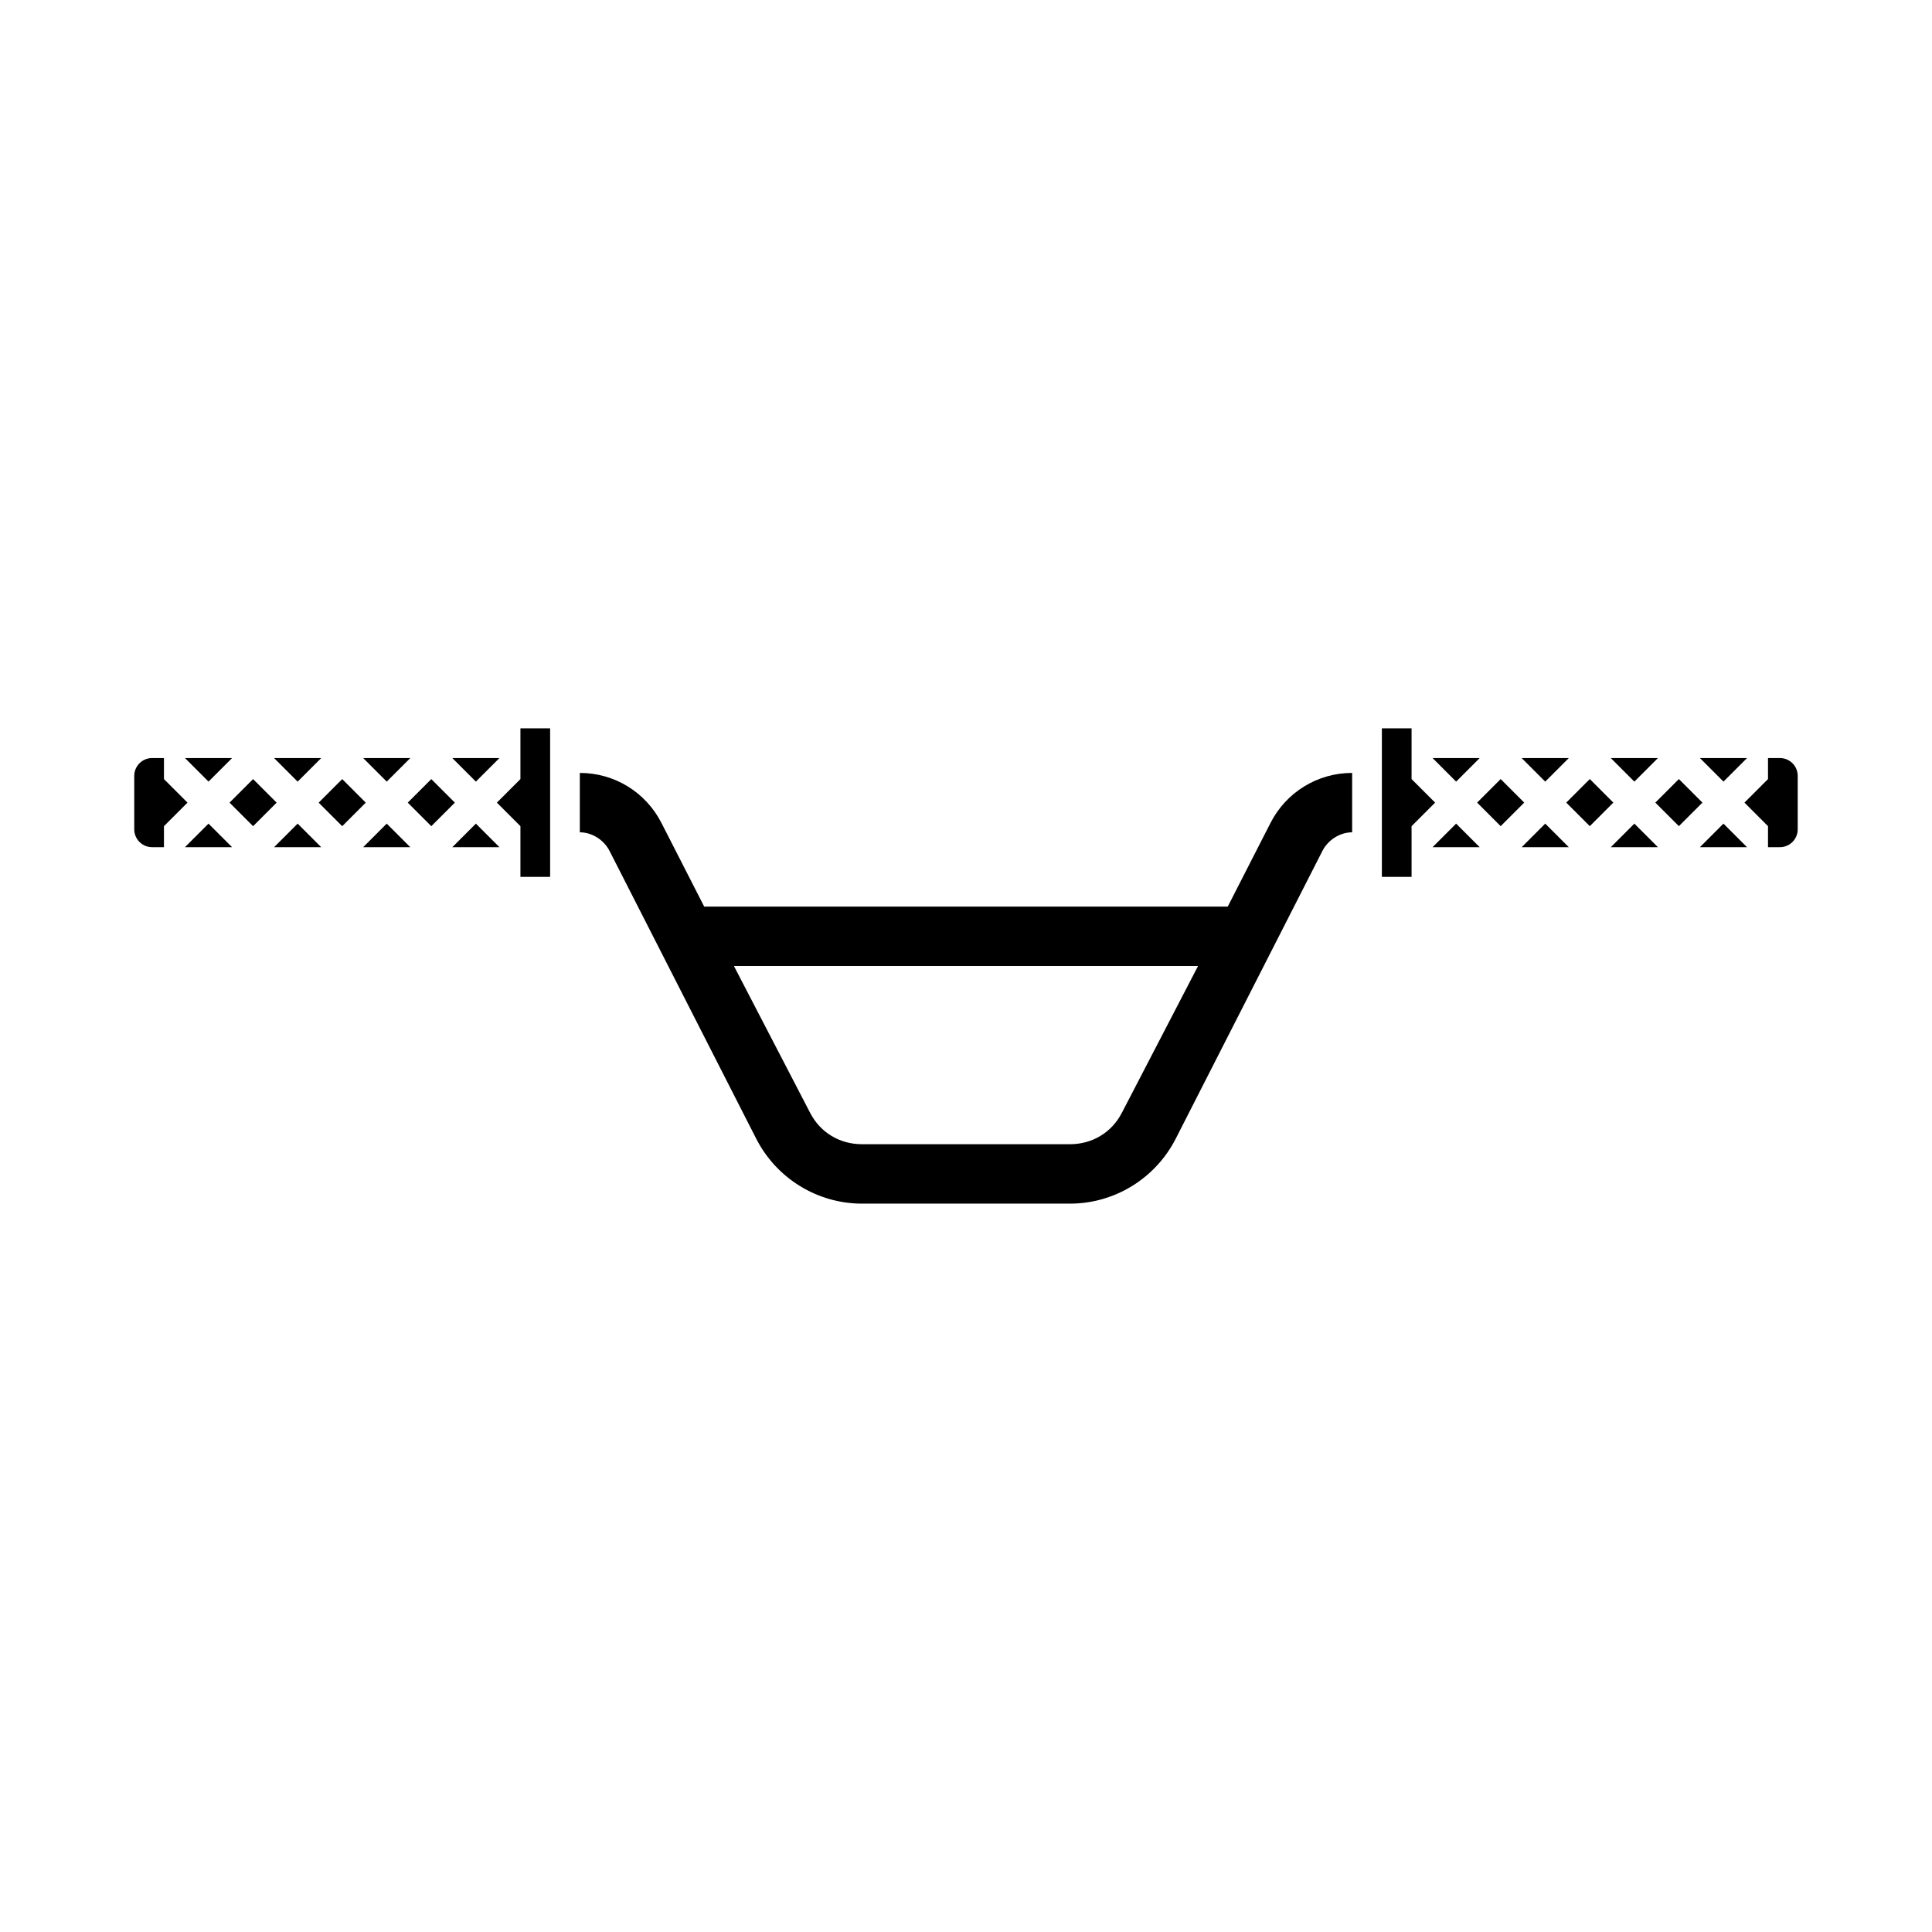<?xml version="1.0" encoding="UTF-8"?>
<!-- Uploaded to: ICON Repo, www.iconrepo.com, Generator: ICON Repo Mixer Tools -->
<svg fill="#000000" width="800px" height="800px" version="1.1" viewBox="144 144 512 512" xmlns="http://www.w3.org/2000/svg">
 <g>
  <path d="m297.66 348.83v15.742c3.258 0 6.387 2.031 7.871 4.922l38.867 76.258c5.383 10.547 16.215 17.223 28.043 17.223h55.105c11.832 0 22.664-6.676 28.043-17.223l38.867-76.258c1.477-2.891 4.621-4.922 7.875-4.922v-15.742c-9.172 0-17.484 5.102-21.648 13.281l-11.316 22.141h-138.75l-11.316-22.141c-4.164-8.18-12.477-13.281-21.645-13.281zm40.836 51.168h123l-20.172 38.867c-2.691 5.258-7.867 8.363-13.777 8.363h-55.105c-5.918 0-11.086-3.106-13.773-8.363z"/>
  <path d="m252.73 368.51h-12.484l6.242-6.242z"/>
  <path d="m258.3 362.95-6.242-6.242 6.242-6.242 6.242 6.242z"/>
  <path d="m229.12 368.51h-12.484l6.242-6.242z"/>
  <path d="m234.69 362.95-6.242-6.242 6.242-6.242 6.242 6.242z"/>
  <path d="m193.02 344.89h12.484l-6.242 6.242z"/>
  <path d="m270.11 362.27-6.242 6.242h12.484z"/>
  <path d="m187.45 350.46 6.242 6.242-6.242 6.242v5.566h-3.144c-2.613 0-4.727-2.125-4.727-4.723v-14.176c0-2.598 2.113-4.719 4.727-4.719h3.144z"/>
  <path d="m246.49 351.14 6.242-6.242h-12.484z"/>
  <path d="m222.88 351.14 6.242-6.242h-12.484z"/>
  <path d="m270.11 351.14 6.242-6.242h-12.484z"/>
  <path d="m205.5 368.51h-12.484l6.242-6.242z"/>
  <path d="m211.07 362.95-6.242-6.242 6.242-6.242 6.242 6.242z"/>
  <path d="m289.79 368.51v7.871h-7.871v-13.438l-6.242-6.242 6.242-6.242v-13.438h7.871z"/>
  <path d="m547.26 368.51h12.484l-6.242-6.242z"/>
  <path d="m535.45 356.7 6.242-6.242 6.242 6.242-6.242 6.242z"/>
  <path d="m570.88 368.51h12.484l-6.242-6.242z"/>
  <path d="m559.07 356.7 6.242-6.242 6.242 6.242-6.242 6.242z"/>
  <path d="m606.98 344.89h-12.484l6.242 6.242z"/>
  <path d="m529.89 362.27 6.242 6.242h-12.484z"/>
  <path d="m612.54 350.46-6.242 6.242 6.242 6.242v5.566h3.152c2.613 0 4.719-2.125 4.719-4.723v-14.176c0-2.598-2.106-4.719-4.719-4.719h-3.152z"/>
  <path d="m553.5 351.14-6.242-6.242h12.484z"/>
  <path d="m577.12 351.14-6.242-6.242h12.484z"/>
  <path d="m529.89 351.14-6.242-6.242h12.484z"/>
  <path d="m594.49 368.51h12.484l-6.242-6.242z"/>
  <path d="m582.68 356.7 6.242-6.242 6.242 6.242-6.242 6.242z"/>
  <path d="m510.21 368.51v7.871h7.871v-13.438l6.242-6.242-6.242-6.242v-13.438h-7.871z"/>
 </g>
</svg>
